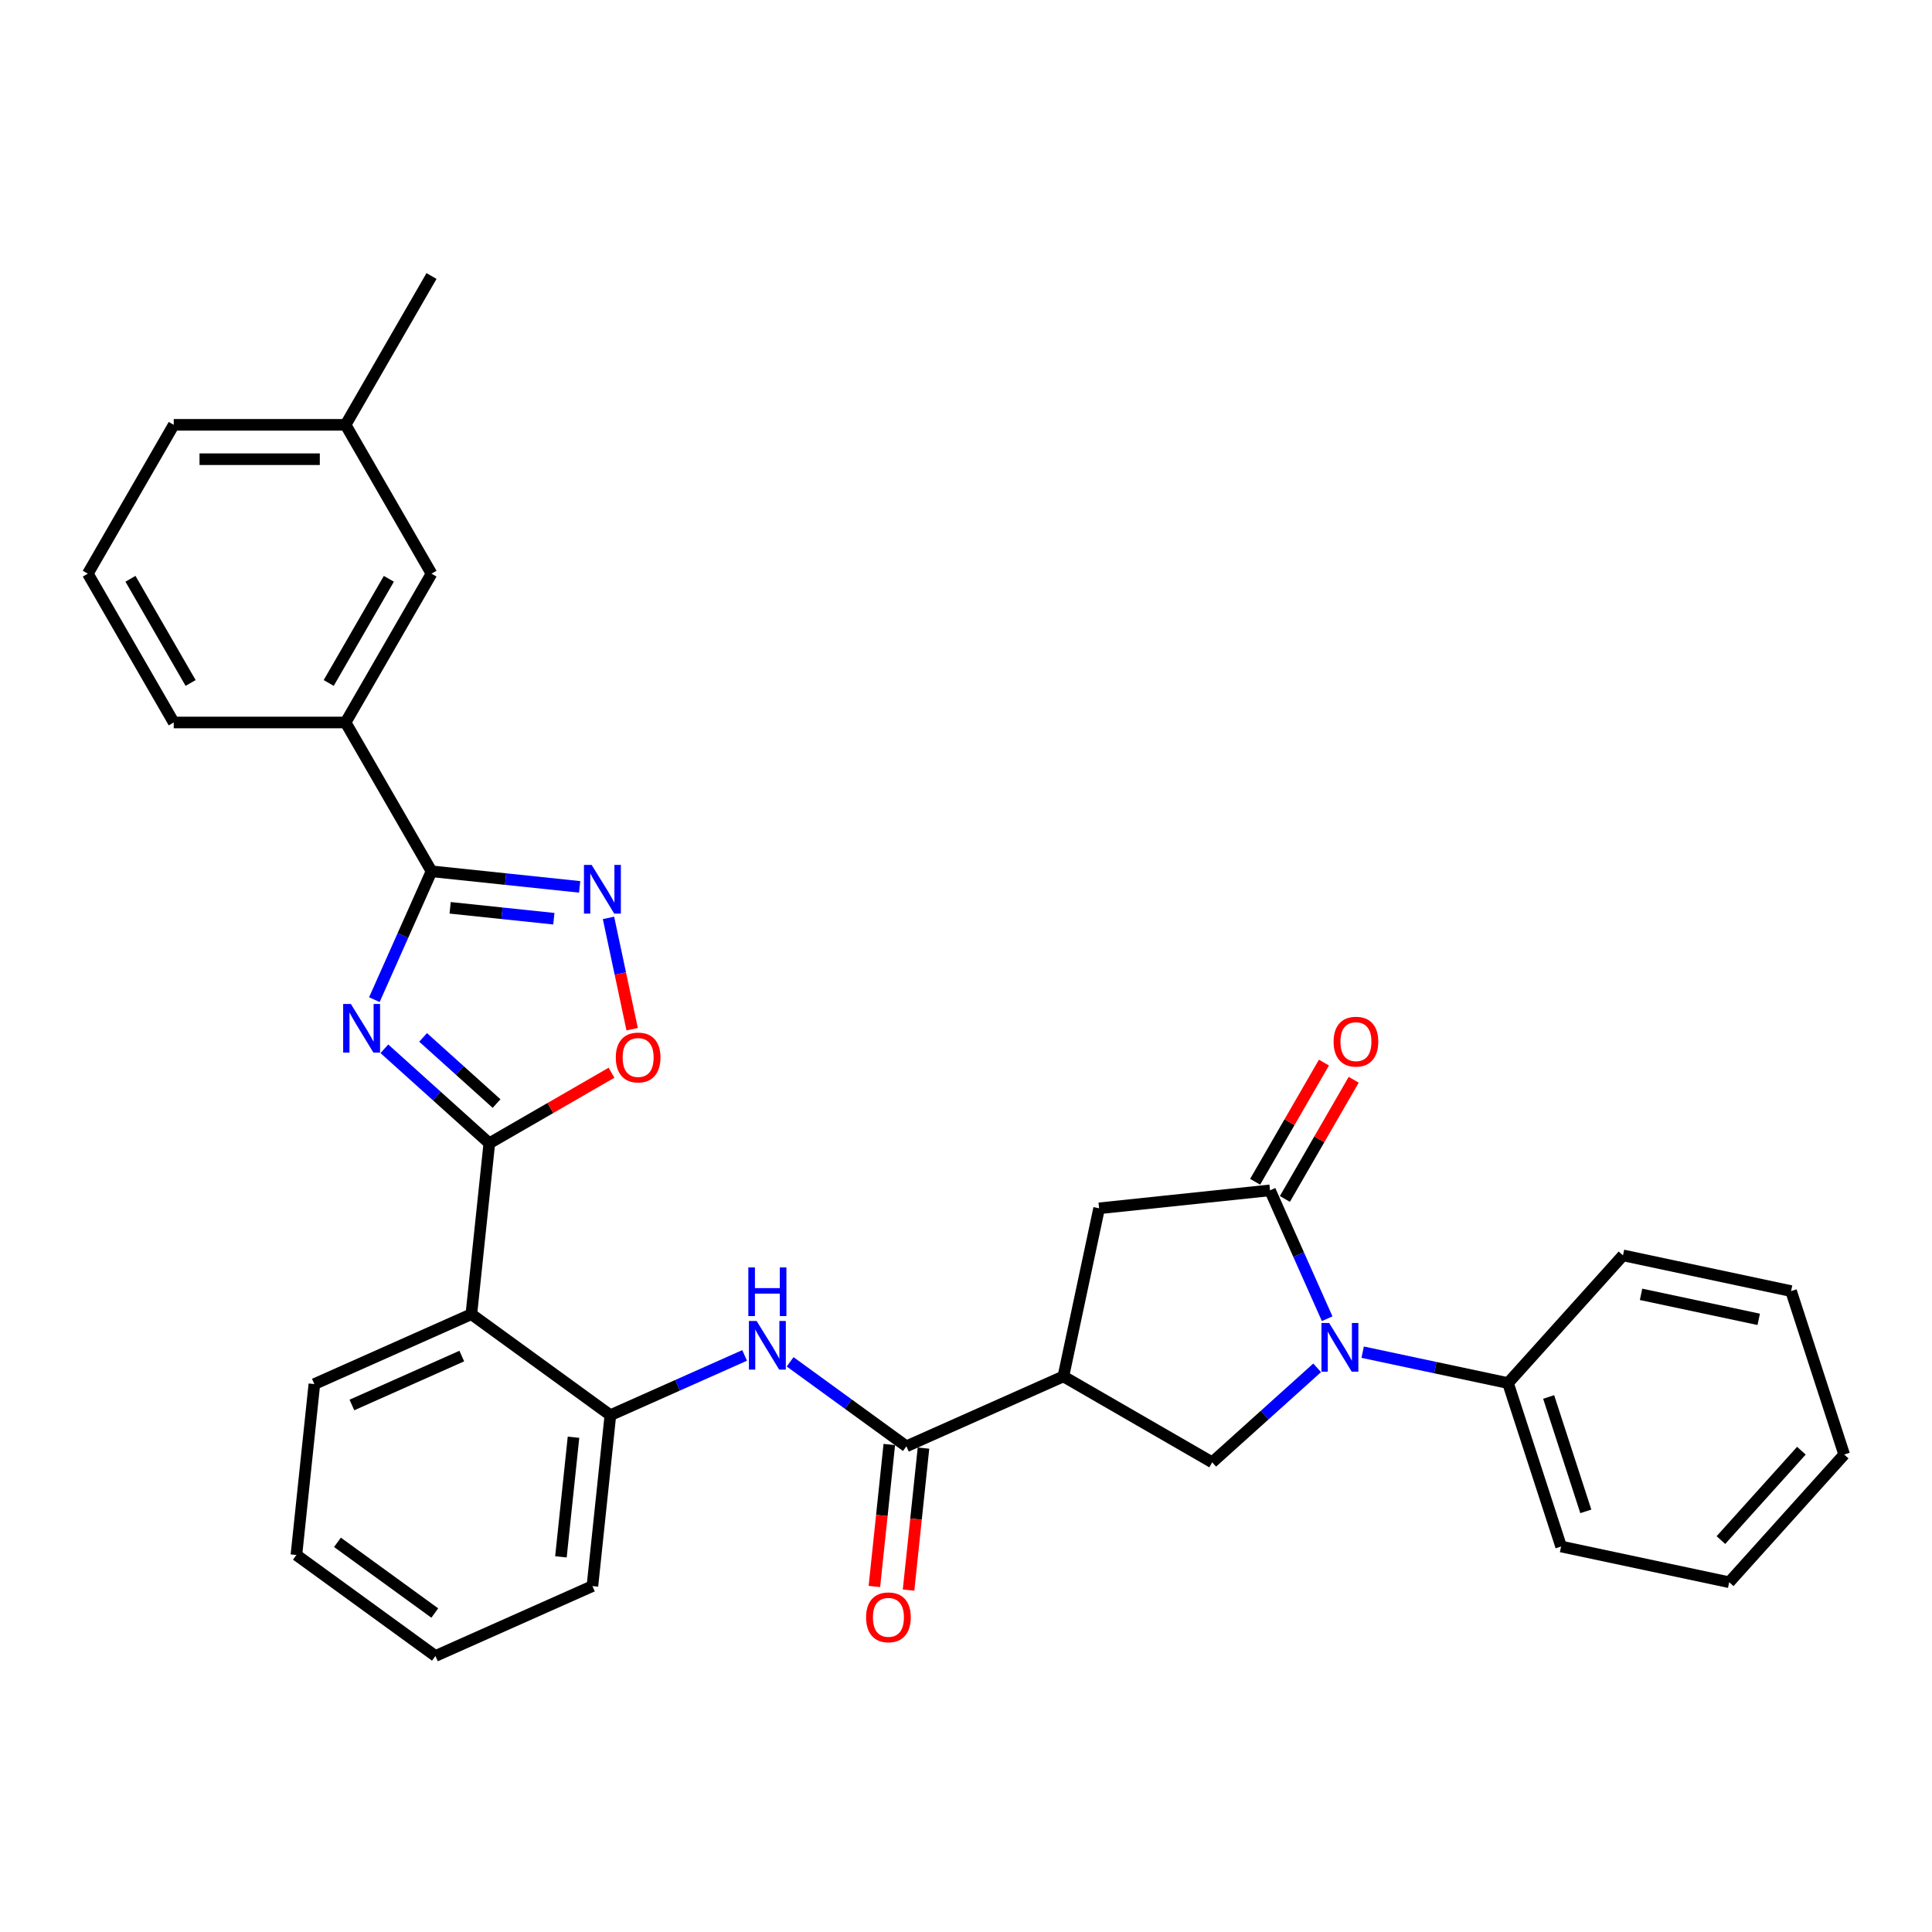 <?xml version='1.0' encoding='iso-8859-1'?>
<svg version='1.1' baseProfile='full'
              xmlns='http://www.w3.org/2000/svg'
                      xmlns:rdkit='http://www.rdkit.org/xml'
                      xmlns:xlink='http://www.w3.org/1999/xlink'
                  xml:space='preserve'
width='1000px' height='1000px' viewBox='0 0 1000 1000'>
<!-- END OF HEADER -->
<rect style='opacity:1.0;fill:#FFFFFF;stroke:none' width='1000' height='1000' x='0' y='0'> </rect>
<path class='bond-0' d='M 198.947,542.845 L 226.109,567.301' style='fill:none;fill-rule:evenodd;stroke:#0000FF;stroke-width:6px;stroke-linecap:butt;stroke-linejoin:miter;stroke-opacity:1' />
<path class='bond-0' d='M 226.109,567.301 L 253.271,591.758' style='fill:none;fill-rule:evenodd;stroke:#000000;stroke-width:6px;stroke-linecap:butt;stroke-linejoin:miter;stroke-opacity:1' />
<path class='bond-0' d='M 218.999,536.962 L 238.012,554.081' style='fill:none;fill-rule:evenodd;stroke:#0000FF;stroke-width:6px;stroke-linecap:butt;stroke-linejoin:miter;stroke-opacity:1' />
<path class='bond-0' d='M 238.012,554.081 L 257.025,571.201' style='fill:none;fill-rule:evenodd;stroke:#000000;stroke-width:6px;stroke-linecap:butt;stroke-linejoin:miter;stroke-opacity:1' />
<path class='bond-2' d='M 193.768,517.422 L 208.558,484.203' style='fill:none;fill-rule:evenodd;stroke:#0000FF;stroke-width:6px;stroke-linecap:butt;stroke-linejoin:miter;stroke-opacity:1' />
<path class='bond-2' d='M 208.558,484.203 L 223.348,450.984' style='fill:none;fill-rule:evenodd;stroke:#000000;stroke-width:6px;stroke-linecap:butt;stroke-linejoin:miter;stroke-opacity:1' />
<path class='bond-6' d='M 253.271,591.758 L 243.973,680.218' style='fill:none;fill-rule:evenodd;stroke:#000000;stroke-width:6px;stroke-linecap:butt;stroke-linejoin:miter;stroke-opacity:1' />
<path class='bond-8' d='M 253.271,591.758 L 284.892,573.501' style='fill:none;fill-rule:evenodd;stroke:#000000;stroke-width:6px;stroke-linecap:butt;stroke-linejoin:miter;stroke-opacity:1' />
<path class='bond-8' d='M 284.892,573.501 L 316.514,555.244' style='fill:none;fill-rule:evenodd;stroke:#FF0000;stroke-width:6px;stroke-linecap:butt;stroke-linejoin:miter;stroke-opacity:1' />
<path class='bond-1' d='M 681.76,707.985 L 654.598,732.442' style='fill:none;fill-rule:evenodd;stroke:#0000FF;stroke-width:6px;stroke-linecap:butt;stroke-linejoin:miter;stroke-opacity:1' />
<path class='bond-1' d='M 654.598,732.442 L 627.436,756.898' style='fill:none;fill-rule:evenodd;stroke:#000000;stroke-width:6px;stroke-linecap:butt;stroke-linejoin:miter;stroke-opacity:1' />
<path class='bond-14' d='M 705.313,699.884 L 742.926,707.879' style='fill:none;fill-rule:evenodd;stroke:#0000FF;stroke-width:6px;stroke-linecap:butt;stroke-linejoin:miter;stroke-opacity:1' />
<path class='bond-14' d='M 742.926,707.879 L 780.539,715.874' style='fill:none;fill-rule:evenodd;stroke:#000000;stroke-width:6px;stroke-linecap:butt;stroke-linejoin:miter;stroke-opacity:1' />
<path class='bond-35' d='M 686.939,682.563 L 672.148,649.344' style='fill:none;fill-rule:evenodd;stroke:#0000FF;stroke-width:6px;stroke-linecap:butt;stroke-linejoin:miter;stroke-opacity:1' />
<path class='bond-35' d='M 672.148,649.344 L 657.358,616.124' style='fill:none;fill-rule:evenodd;stroke:#000000;stroke-width:6px;stroke-linecap:butt;stroke-linejoin:miter;stroke-opacity:1' />
<path class='bond-4' d='M 223.348,450.984 L 261.69,455.014' style='fill:none;fill-rule:evenodd;stroke:#000000;stroke-width:6px;stroke-linecap:butt;stroke-linejoin:miter;stroke-opacity:1' />
<path class='bond-4' d='M 261.69,455.014 L 300.031,459.044' style='fill:none;fill-rule:evenodd;stroke:#0000FF;stroke-width:6px;stroke-linecap:butt;stroke-linejoin:miter;stroke-opacity:1' />
<path class='bond-4' d='M 232.991,469.885 L 259.83,472.706' style='fill:none;fill-rule:evenodd;stroke:#000000;stroke-width:6px;stroke-linecap:butt;stroke-linejoin:miter;stroke-opacity:1' />
<path class='bond-4' d='M 259.83,472.706 L 286.669,475.527' style='fill:none;fill-rule:evenodd;stroke:#0000FF;stroke-width:6px;stroke-linecap:butt;stroke-linejoin:miter;stroke-opacity:1' />
<path class='bond-13' d='M 223.348,450.984 L 178.875,373.954' style='fill:none;fill-rule:evenodd;stroke:#000000;stroke-width:6px;stroke-linecap:butt;stroke-linejoin:miter;stroke-opacity:1' />
<path class='bond-3' d='M 657.358,616.124 L 568.899,625.422' style='fill:none;fill-rule:evenodd;stroke:#000000;stroke-width:6px;stroke-linecap:butt;stroke-linejoin:miter;stroke-opacity:1' />
<path class='bond-15' d='M 665.061,620.572 L 682.866,589.733' style='fill:none;fill-rule:evenodd;stroke:#000000;stroke-width:6px;stroke-linecap:butt;stroke-linejoin:miter;stroke-opacity:1' />
<path class='bond-15' d='M 682.866,589.733 L 700.671,558.894' style='fill:none;fill-rule:evenodd;stroke:#FF0000;stroke-width:6px;stroke-linecap:butt;stroke-linejoin:miter;stroke-opacity:1' />
<path class='bond-15' d='M 649.655,611.677 L 667.46,580.838' style='fill:none;fill-rule:evenodd;stroke:#000000;stroke-width:6px;stroke-linecap:butt;stroke-linejoin:miter;stroke-opacity:1' />
<path class='bond-15' d='M 667.46,580.838 L 685.265,549.999' style='fill:none;fill-rule:evenodd;stroke:#FF0000;stroke-width:6px;stroke-linecap:butt;stroke-linejoin:miter;stroke-opacity:1' />
<path class='bond-32' d='M 314.957,475.1 L 321.079,503.901' style='fill:none;fill-rule:evenodd;stroke:#0000FF;stroke-width:6px;stroke-linecap:butt;stroke-linejoin:miter;stroke-opacity:1' />
<path class='bond-32' d='M 321.079,503.901 L 327.201,532.703' style='fill:none;fill-rule:evenodd;stroke:#FF0000;stroke-width:6px;stroke-linecap:butt;stroke-linejoin:miter;stroke-opacity:1' />
<path class='bond-5' d='M 550.406,712.425 L 469.149,748.603' style='fill:none;fill-rule:evenodd;stroke:#000000;stroke-width:6px;stroke-linecap:butt;stroke-linejoin:miter;stroke-opacity:1' />
<path class='bond-9' d='M 550.406,712.425 L 627.436,756.898' style='fill:none;fill-rule:evenodd;stroke:#000000;stroke-width:6px;stroke-linecap:butt;stroke-linejoin:miter;stroke-opacity:1' />
<path class='bond-12' d='M 550.406,712.425 L 568.899,625.422' style='fill:none;fill-rule:evenodd;stroke:#000000;stroke-width:6px;stroke-linecap:butt;stroke-linejoin:miter;stroke-opacity:1' />
<path class='bond-11' d='M 243.973,680.218 L 315.932,732.499' style='fill:none;fill-rule:evenodd;stroke:#000000;stroke-width:6px;stroke-linecap:butt;stroke-linejoin:miter;stroke-opacity:1' />
<path class='bond-19' d='M 243.973,680.218 L 162.716,716.395' style='fill:none;fill-rule:evenodd;stroke:#000000;stroke-width:6px;stroke-linecap:butt;stroke-linejoin:miter;stroke-opacity:1' />
<path class='bond-19' d='M 239.02,701.896 L 182.14,727.22' style='fill:none;fill-rule:evenodd;stroke:#000000;stroke-width:6px;stroke-linecap:butt;stroke-linejoin:miter;stroke-opacity:1' />
<path class='bond-7' d='M 469.149,748.603 L 439.057,726.74' style='fill:none;fill-rule:evenodd;stroke:#000000;stroke-width:6px;stroke-linecap:butt;stroke-linejoin:miter;stroke-opacity:1' />
<path class='bond-7' d='M 439.057,726.74 L 408.966,704.877' style='fill:none;fill-rule:evenodd;stroke:#0000FF;stroke-width:6px;stroke-linecap:butt;stroke-linejoin:miter;stroke-opacity:1' />
<path class='bond-16' d='M 460.303,747.673 L 456.44,784.422' style='fill:none;fill-rule:evenodd;stroke:#000000;stroke-width:6px;stroke-linecap:butt;stroke-linejoin:miter;stroke-opacity:1' />
<path class='bond-16' d='M 456.44,784.422 L 452.578,821.172' style='fill:none;fill-rule:evenodd;stroke:#FF0000;stroke-width:6px;stroke-linecap:butt;stroke-linejoin:miter;stroke-opacity:1' />
<path class='bond-16' d='M 477.995,749.533 L 474.132,786.282' style='fill:none;fill-rule:evenodd;stroke:#000000;stroke-width:6px;stroke-linecap:butt;stroke-linejoin:miter;stroke-opacity:1' />
<path class='bond-16' d='M 474.132,786.282 L 470.27,823.031' style='fill:none;fill-rule:evenodd;stroke:#FF0000;stroke-width:6px;stroke-linecap:butt;stroke-linejoin:miter;stroke-opacity:1' />
<path class='bond-10' d='M 385.413,701.564 L 350.673,717.032' style='fill:none;fill-rule:evenodd;stroke:#0000FF;stroke-width:6px;stroke-linecap:butt;stroke-linejoin:miter;stroke-opacity:1' />
<path class='bond-10' d='M 350.673,717.032 L 315.932,732.499' style='fill:none;fill-rule:evenodd;stroke:#000000;stroke-width:6px;stroke-linecap:butt;stroke-linejoin:miter;stroke-opacity:1' />
<path class='bond-20' d='M 315.932,732.499 L 306.635,820.959' style='fill:none;fill-rule:evenodd;stroke:#000000;stroke-width:6px;stroke-linecap:butt;stroke-linejoin:miter;stroke-opacity:1' />
<path class='bond-20' d='M 296.846,743.909 L 290.338,805.83' style='fill:none;fill-rule:evenodd;stroke:#000000;stroke-width:6px;stroke-linecap:butt;stroke-linejoin:miter;stroke-opacity:1' />
<path class='bond-17' d='M 178.875,373.954 L 223.348,296.924' style='fill:none;fill-rule:evenodd;stroke:#000000;stroke-width:6px;stroke-linecap:butt;stroke-linejoin:miter;stroke-opacity:1' />
<path class='bond-17' d='M 170.14,353.505 L 201.271,299.584' style='fill:none;fill-rule:evenodd;stroke:#000000;stroke-width:6px;stroke-linecap:butt;stroke-linejoin:miter;stroke-opacity:1' />
<path class='bond-21' d='M 178.875,373.954 L 89.928,373.954' style='fill:none;fill-rule:evenodd;stroke:#000000;stroke-width:6px;stroke-linecap:butt;stroke-linejoin:miter;stroke-opacity:1' />
<path class='bond-23' d='M 780.539,715.874 L 808.025,800.468' style='fill:none;fill-rule:evenodd;stroke:#000000;stroke-width:6px;stroke-linecap:butt;stroke-linejoin:miter;stroke-opacity:1' />
<path class='bond-23' d='M 801.581,723.066 L 820.821,782.282' style='fill:none;fill-rule:evenodd;stroke:#000000;stroke-width:6px;stroke-linecap:butt;stroke-linejoin:miter;stroke-opacity:1' />
<path class='bond-24' d='M 780.539,715.874 L 840.056,649.774' style='fill:none;fill-rule:evenodd;stroke:#000000;stroke-width:6px;stroke-linecap:butt;stroke-linejoin:miter;stroke-opacity:1' />
<path class='bond-18' d='M 223.348,296.924 L 178.875,219.894' style='fill:none;fill-rule:evenodd;stroke:#000000;stroke-width:6px;stroke-linecap:butt;stroke-linejoin:miter;stroke-opacity:1' />
<path class='bond-26' d='M 178.875,219.894 L 223.348,142.863' style='fill:none;fill-rule:evenodd;stroke:#000000;stroke-width:6px;stroke-linecap:butt;stroke-linejoin:miter;stroke-opacity:1' />
<path class='bond-33' d='M 178.875,219.894 L 89.928,219.894' style='fill:none;fill-rule:evenodd;stroke:#000000;stroke-width:6px;stroke-linecap:butt;stroke-linejoin:miter;stroke-opacity:1' />
<path class='bond-33' d='M 165.533,237.683 L 103.27,237.683' style='fill:none;fill-rule:evenodd;stroke:#000000;stroke-width:6px;stroke-linecap:butt;stroke-linejoin:miter;stroke-opacity:1' />
<path class='bond-27' d='M 162.716,716.395 L 153.419,804.855' style='fill:none;fill-rule:evenodd;stroke:#000000;stroke-width:6px;stroke-linecap:butt;stroke-linejoin:miter;stroke-opacity:1' />
<path class='bond-34' d='M 306.635,820.959 L 225.378,857.137' style='fill:none;fill-rule:evenodd;stroke:#000000;stroke-width:6px;stroke-linecap:butt;stroke-linejoin:miter;stroke-opacity:1' />
<path class='bond-22' d='M 89.928,373.954 L 45.455,296.924' style='fill:none;fill-rule:evenodd;stroke:#000000;stroke-width:6px;stroke-linecap:butt;stroke-linejoin:miter;stroke-opacity:1' />
<path class='bond-22' d='M 98.663,353.505 L 67.532,299.584' style='fill:none;fill-rule:evenodd;stroke:#000000;stroke-width:6px;stroke-linecap:butt;stroke-linejoin:miter;stroke-opacity:1' />
<path class='bond-25' d='M 45.455,296.924 L 89.928,219.894' style='fill:none;fill-rule:evenodd;stroke:#000000;stroke-width:6px;stroke-linecap:butt;stroke-linejoin:miter;stroke-opacity:1' />
<path class='bond-30' d='M 808.025,800.468 L 895.028,818.961' style='fill:none;fill-rule:evenodd;stroke:#000000;stroke-width:6px;stroke-linecap:butt;stroke-linejoin:miter;stroke-opacity:1' />
<path class='bond-29' d='M 840.056,649.774 L 927.059,668.267' style='fill:none;fill-rule:evenodd;stroke:#000000;stroke-width:6px;stroke-linecap:butt;stroke-linejoin:miter;stroke-opacity:1' />
<path class='bond-29' d='M 849.408,669.949 L 910.31,682.894' style='fill:none;fill-rule:evenodd;stroke:#000000;stroke-width:6px;stroke-linecap:butt;stroke-linejoin:miter;stroke-opacity:1' />
<path class='bond-28' d='M 153.419,804.855 L 225.378,857.137' style='fill:none;fill-rule:evenodd;stroke:#000000;stroke-width:6px;stroke-linecap:butt;stroke-linejoin:miter;stroke-opacity:1' />
<path class='bond-28' d='M 174.669,798.305 L 225.04,834.902' style='fill:none;fill-rule:evenodd;stroke:#000000;stroke-width:6px;stroke-linecap:butt;stroke-linejoin:miter;stroke-opacity:1' />
<path class='bond-31' d='M 927.059,668.267 L 954.545,752.861' style='fill:none;fill-rule:evenodd;stroke:#000000;stroke-width:6px;stroke-linecap:butt;stroke-linejoin:miter;stroke-opacity:1' />
<path class='bond-36' d='M 895.028,818.961 L 954.545,752.861' style='fill:none;fill-rule:evenodd;stroke:#000000;stroke-width:6px;stroke-linecap:butt;stroke-linejoin:miter;stroke-opacity:1' />
<path class='bond-36' d='M 890.736,797.142 L 932.398,750.872' style='fill:none;fill-rule:evenodd;stroke:#000000;stroke-width:6px;stroke-linecap:butt;stroke-linejoin:miter;stroke-opacity:1' />
<path  class='atom-0' d='M 181.602 519.646
L 189.856 532.988
Q 190.675 534.305, 191.991 536.688
Q 193.307 539.072, 193.379 539.214
L 193.379 519.646
L 196.723 519.646
L 196.723 544.836
L 193.272 544.836
L 184.413 530.249
Q 183.381 528.541, 182.278 526.584
Q 181.211 524.627, 180.891 524.022
L 180.891 544.836
L 177.617 544.836
L 177.617 519.646
L 181.602 519.646
' fill='#0000FF'/>
<path  class='atom-2' d='M 687.968 684.786
L 696.222 698.128
Q 697.041 699.445, 698.357 701.829
Q 699.674 704.212, 699.745 704.355
L 699.745 684.786
L 703.089 684.786
L 703.089 709.976
L 699.638 709.976
L 690.779 695.389
Q 689.747 693.681, 688.644 691.724
Q 687.577 689.767, 687.257 689.163
L 687.257 709.976
L 683.983 709.976
L 683.983 684.786
L 687.968 684.786
' fill='#0000FF'/>
<path  class='atom-5' d='M 306.24 447.687
L 314.494 461.029
Q 315.312 462.345, 316.629 464.729
Q 317.945 467.113, 318.016 467.255
L 318.016 447.687
L 321.36 447.687
L 321.36 472.876
L 317.909 472.876
L 309.05 458.289
Q 308.018 456.581, 306.916 454.625
Q 305.848 452.668, 305.528 452.063
L 305.528 472.876
L 302.255 472.876
L 302.255 447.687
L 306.24 447.687
' fill='#0000FF'/>
<path  class='atom-9' d='M 318.738 547.356
Q 318.738 541.307, 321.726 537.927
Q 324.715 534.547, 330.301 534.547
Q 335.887 534.547, 338.875 537.927
Q 341.864 541.307, 341.864 547.356
Q 341.864 553.475, 338.84 556.962
Q 335.815 560.413, 330.301 560.413
Q 324.75 560.413, 321.726 556.962
Q 318.738 553.511, 318.738 547.356
M 330.301 557.567
Q 334.143 557.567, 336.207 555.005
Q 338.306 552.408, 338.306 547.356
Q 338.306 542.41, 336.207 539.92
Q 334.143 537.394, 330.301 537.394
Q 326.458 537.394, 324.359 539.884
Q 322.295 542.375, 322.295 547.356
Q 322.295 552.444, 324.359 555.005
Q 326.458 557.567, 330.301 557.567
' fill='#FF0000'/>
<path  class='atom-11' d='M 391.621 683.726
L 399.876 697.068
Q 400.694 698.385, 402.01 700.769
Q 403.327 703.152, 403.398 703.295
L 403.398 683.726
L 406.742 683.726
L 406.742 708.916
L 403.291 708.916
L 394.432 694.329
Q 393.4 692.621, 392.297 690.664
Q 391.23 688.707, 390.91 688.103
L 390.91 708.916
L 387.637 708.916
L 387.637 683.726
L 391.621 683.726
' fill='#0000FF'/>
<path  class='atom-11' d='M 387.334 656.018
L 390.75 656.018
L 390.75 666.727
L 403.629 666.727
L 403.629 656.018
L 407.045 656.018
L 407.045 681.207
L 403.629 681.207
L 403.629 669.573
L 390.75 669.573
L 390.75 681.207
L 387.334 681.207
L 387.334 656.018
' fill='#0000FF'/>
<path  class='atom-16' d='M 690.269 539.165
Q 690.269 533.117, 693.257 529.737
Q 696.246 526.357, 701.832 526.357
Q 707.418 526.357, 710.406 529.737
Q 713.395 533.117, 713.395 539.165
Q 713.395 545.285, 710.371 548.772
Q 707.346 552.223, 701.832 552.223
Q 696.281 552.223, 693.257 548.772
Q 690.269 545.32, 690.269 539.165
M 701.832 549.376
Q 705.674 549.376, 707.738 546.815
Q 709.837 544.218, 709.837 539.165
Q 709.837 534.22, 707.738 531.729
Q 705.674 529.203, 701.832 529.203
Q 697.989 529.203, 695.89 531.694
Q 693.827 534.184, 693.827 539.165
Q 693.827 544.253, 695.89 546.815
Q 697.989 549.376, 701.832 549.376
' fill='#FF0000'/>
<path  class='atom-17' d='M 448.288 837.133
Q 448.288 831.085, 451.277 827.705
Q 454.266 824.325, 459.851 824.325
Q 465.437 824.325, 468.426 827.705
Q 471.414 831.085, 471.414 837.133
Q 471.414 843.253, 468.39 846.74
Q 465.366 850.191, 459.851 850.191
Q 454.301 850.191, 451.277 846.74
Q 448.288 843.289, 448.288 837.133
M 459.851 847.345
Q 463.694 847.345, 465.757 844.783
Q 467.857 842.186, 467.857 837.133
Q 467.857 832.188, 465.757 829.698
Q 463.694 827.171, 459.851 827.171
Q 456.009 827.171, 453.91 829.662
Q 451.846 832.152, 451.846 837.133
Q 451.846 842.221, 453.91 844.783
Q 456.009 847.345, 459.851 847.345
' fill='#FF0000'/>
</svg>
